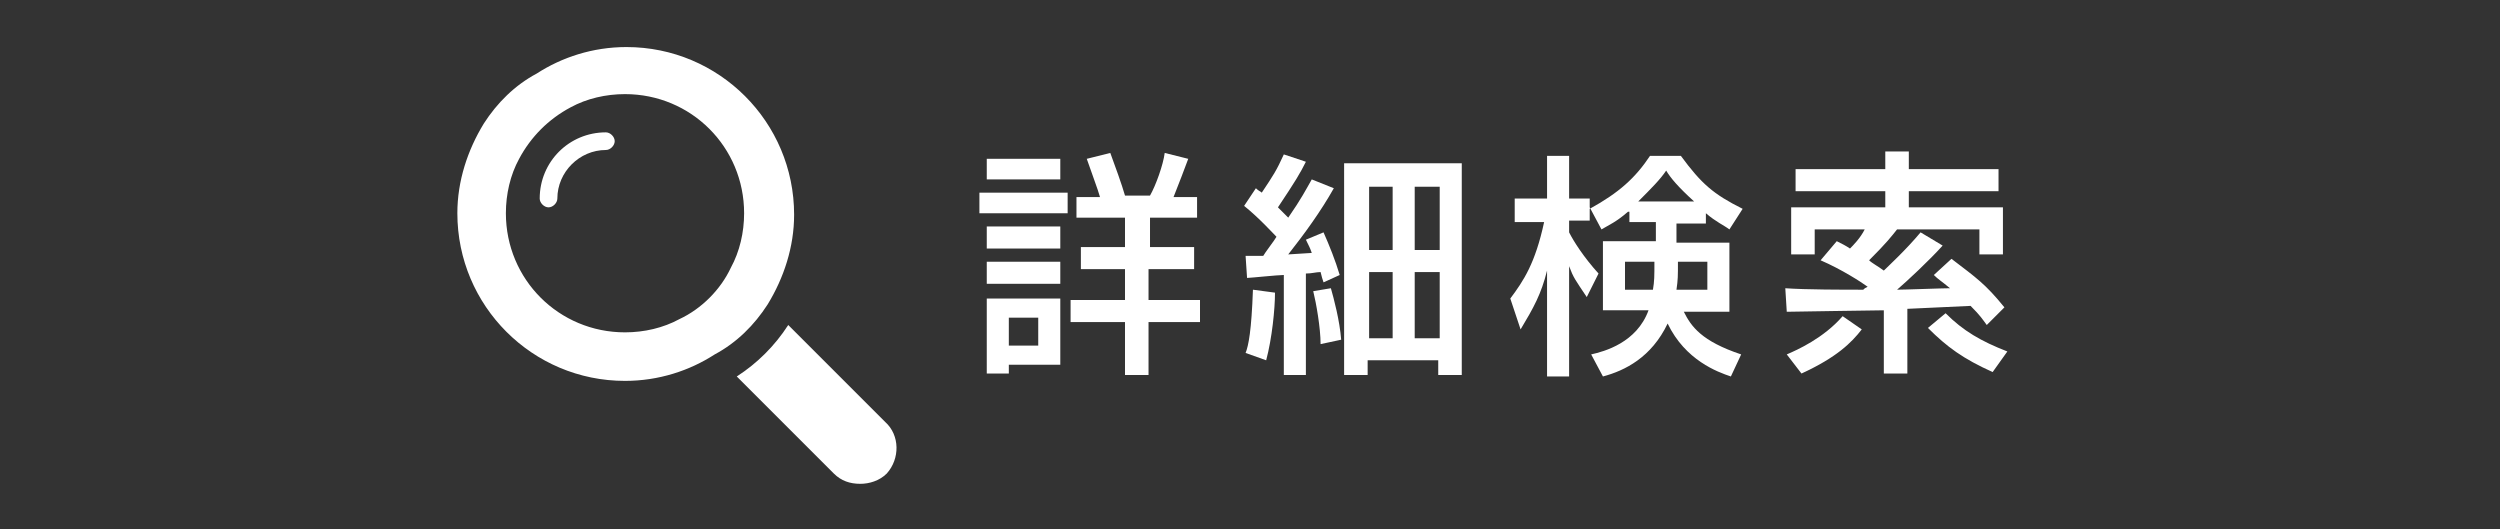 <?xml version="1.0" encoding="utf-8"?>
<!-- Generator: Adobe Illustrator 25.4.1, SVG Export Plug-In . SVG Version: 6.00 Build 0)  -->
<svg version="1.1" xmlns="http://www.w3.org/2000/svg" xmlns:xlink="http://www.w3.org/1999/xlink" x="0px" y="0px" width="170px"
	 height="36px" viewBox="0 0 170 36" style="enable-background:new 0 0 170 36;" xml:space="preserve">
<rect x="0" y="0" width="170" height="36" fill="#333333" stroke="none"/>
<style type="text/css">
	.st0{fill:#FFFFFF;}
	.st1{fill:none;}
</style>
<g id="レイヤー_1">
</g>
<g id="_x32_">
	<g>
		<g>
			<g>
				<g>
					<path class="st0" d="M66.6,13.1h6v1.4h-6V13.1z M67.1,10.8h5v1.4h-5V10.8z M67.1,15.4h5v1.5h-5V15.4z M67.1,17.8h5v1.5h-5V17.8
						z M67.1,20.3h5v4.5h-3.5v0.6h-1.5V20.3z M68.6,21.6v1.9h2v-1.9H68.6z M81.1,18.3h-3v2.1h3.5v1.5h-3.5v3.6h-1.6v-3.6h-3.7v-1.5
						h3.7v-2.1h-3v-1.5h3v-2h-3.3v-1.4h1.6c-0.1-0.4-0.7-2-0.9-2.6l1.6-0.4c0.3,0.8,0.8,2.2,1,2.9h1.7c0.4-0.7,0.9-2.1,1-2.9
						l1.6,0.4c-0.3,0.8-0.6,1.6-1,2.6h1.6v1.4h-3.2v2h3V18.3z"/>
					<path class="st0" d="M84.7,17.4c0.6,0,0.8,0,1.2,0c0.1-0.2,0.8-1.1,0.9-1.3c-0.2-0.2-1.2-1.3-2.2-2.1l0.8-1.2
						c0.2,0.2,0.3,0.2,0.4,0.3c0.8-1.2,1-1.5,1.5-2.6l1.5,0.5c-0.4,0.8-0.7,1.3-1.9,3.1c0.5,0.5,0.6,0.6,0.7,0.7
						c0.9-1.3,1.2-1.9,1.6-2.6l1.5,0.6c-0.9,1.6-2,3.1-3.1,4.5c0.2,0,1.4-0.1,1.6-0.1c-0.1-0.3-0.2-0.5-0.4-0.9l1.2-0.5
						c0.4,0.9,0.8,1.9,1.1,2.9L90,19.2c-0.1-0.3-0.1-0.3-0.2-0.7c-0.3,0-0.6,0.1-1,0.1v6.9h-1.5v-6.8c-0.4,0-2.3,0.2-2.5,0.2
						L84.7,17.4z M86.7,19.9c0,1.1-0.2,3.1-0.6,4.6L84.7,24c0.2-0.5,0.4-1.5,0.5-4.3L86.7,19.9z M90.5,19.6c0.2,0.7,0.6,2.2,0.7,3.5
						l-1.4,0.3c0-1.1-0.3-2.8-0.5-3.6L90.5,19.6z M91.5,11.1h7.9v14.4h-1.6v-1h-4.8v1h-1.6V11.1z M93.1,12.7V17h1.6v-4.3H93.1z
						 M93.1,18.5v4.5h1.6v-4.5H93.1z M96.2,12.7V17h1.7v-4.3H96.2z M96.2,18.5v4.5h1.7v-4.5H96.2z"/>
					<path class="st0" d="M110.7,14.4c-0.8,0.7-1.3,0.9-1.8,1.2l-0.8-1.5V15h-1.4v0.8c0.3,0.6,1,1.7,2,2.8l-0.8,1.6
						c-0.8-1.2-0.9-1.3-1.2-2.1v7.5h-1.5v-7.2c-0.4,1.6-0.9,2.5-1.8,4l-0.7-2.1c0.9-1.2,1.7-2.4,2.3-5.2h-2v-1.6h2.2v-2.9h1.5v2.9
						h1.4v0.7c2-1.1,3.1-2.1,4.1-3.6h2.1c1.4,1.9,2.2,2.6,4.2,3.6l-0.9,1.4c-0.4-0.3-0.9-0.5-1.6-1.1v0.7H114v1.3h3.6v4.7h-3.1
						c0.5,1,1.2,2,3.9,2.9l-0.7,1.5c-0.9-0.3-3.1-1.1-4.3-3.6c-1.1,2.3-2.9,3.2-4.4,3.6l-0.8-1.5c0.9-0.2,3.1-0.8,3.9-3h-3.1v-4.7
						h3.6v-1.3h-1.8V14.4z M112.4,19.7c0.1-0.6,0.1-0.9,0.1-1.9h-2v1.9H112.4z M115.2,13.7c-1.1-1-1.6-1.6-1.9-2.1
						c-0.4,0.6-1,1.2-1.9,2.1H115.2z M116.1,19.7v-1.9h-2c0,1,0,1.2-0.1,1.9H116.1z"/>
					<path class="st0" d="M126.6,22.4c-0.7,0.9-1.7,1.9-4.1,3l-1-1.3c0.7-0.3,2.5-1.1,3.8-2.6L126.6,22.4z M126.7,19.7
						c0.1-0.1,0.1-0.1,0.3-0.2c-0.4-0.3-1.8-1.2-3.2-1.8l1.1-1.3c0.4,0.2,0.6,0.3,0.9,0.5c0.2-0.2,0.7-0.7,1-1.3h-3.4v1.7h-1.6v-3.2
						h6.4v-1.1h-6.1v-1.5h6.1v-1.2h1.6v1.2h6.1v1.5h-6.1v1.1h6.4v3.2h-1.6v-1.7H129c-0.4,0.5-0.7,0.9-1.9,2.1c0.2,0.2,0.6,0.4,1,0.7
						c0.3-0.3,1.5-1.4,2.5-2.6l1.5,0.9c-0.9,1-2.4,2.4-3.1,3c0.5,0,3.1-0.1,3.6-0.1c-0.6-0.5-0.8-0.6-1.1-0.9l1.2-1.1
						c1.7,1.3,2.3,1.7,3.6,3.3l-1.2,1.2c-0.3-0.4-0.4-0.6-1.1-1.3l-4.3,0.2v4.4h-1.6v-4.3c-0.9,0-6.1,0.1-6.6,0.1l-0.1-1.6
						C122.8,19.7,125.4,19.7,126.7,19.7z M135.5,25.3c-2-0.9-3.1-1.7-4.4-3l1.2-1c1.2,1.2,2.4,1.9,4.2,2.6L135.5,25.3z"/>
				</g>
			</g>
			<g>
				<path class="st0" d="M41.2,9c-2.5,0-4.5,2-4.5,4.5c0,0.3,0.3,0.6,0.6,0.6c0.3,0,0.6-0.3,0.6-0.6c0-1.8,1.5-3.3,3.3-3.3
					c0.3,0,0.6-0.3,0.6-0.6C41.8,9.3,41.5,9,41.2,9z"/>
				<path class="st0" d="M52.2,20.7c1.1-1.8,1.8-3.9,1.8-6.1c0-6.3-5.1-11.4-11.4-11.4c-2.3,0-4.4,0.7-6.1,1.8
					C35,5.8,33.8,7,32.9,8.4c-1.1,1.8-1.8,3.9-1.8,6.1c0,6.3,5.1,11.4,11.4,11.4c2.3,0,4.4-0.7,6.1-1.8
					C50.1,23.3,51.3,22.1,52.2,20.7z M46.2,21.7c-1.1,0.6-2.4,0.9-3.7,0.9c-4.5,0-8.1-3.6-8.1-8.1c0-1.3,0.3-2.6,0.9-3.7
					c0.8-1.5,2-2.7,3.5-3.5c1.1-0.6,2.4-0.9,3.7-0.9c4.5,0,8.1,3.6,8.1,8.1c0,1.3-0.3,2.6-0.9,3.7C49,19.7,47.7,21,46.2,21.7z"/>
				<path class="st0" d="M60.2,28.7l-6.6-6.6c-0.9,1.4-2.1,2.6-3.5,3.5l6.6,6.6c0.5,0.5,1.1,0.7,1.8,0.7c0.6,0,1.3-0.2,1.8-0.7
					C61.2,31.2,61.2,29.6,60.2,28.7z"/>
			</g>
		</g>
	</g>
	<rect class="st1" width="170" height="36"/>
</g>
</svg>
